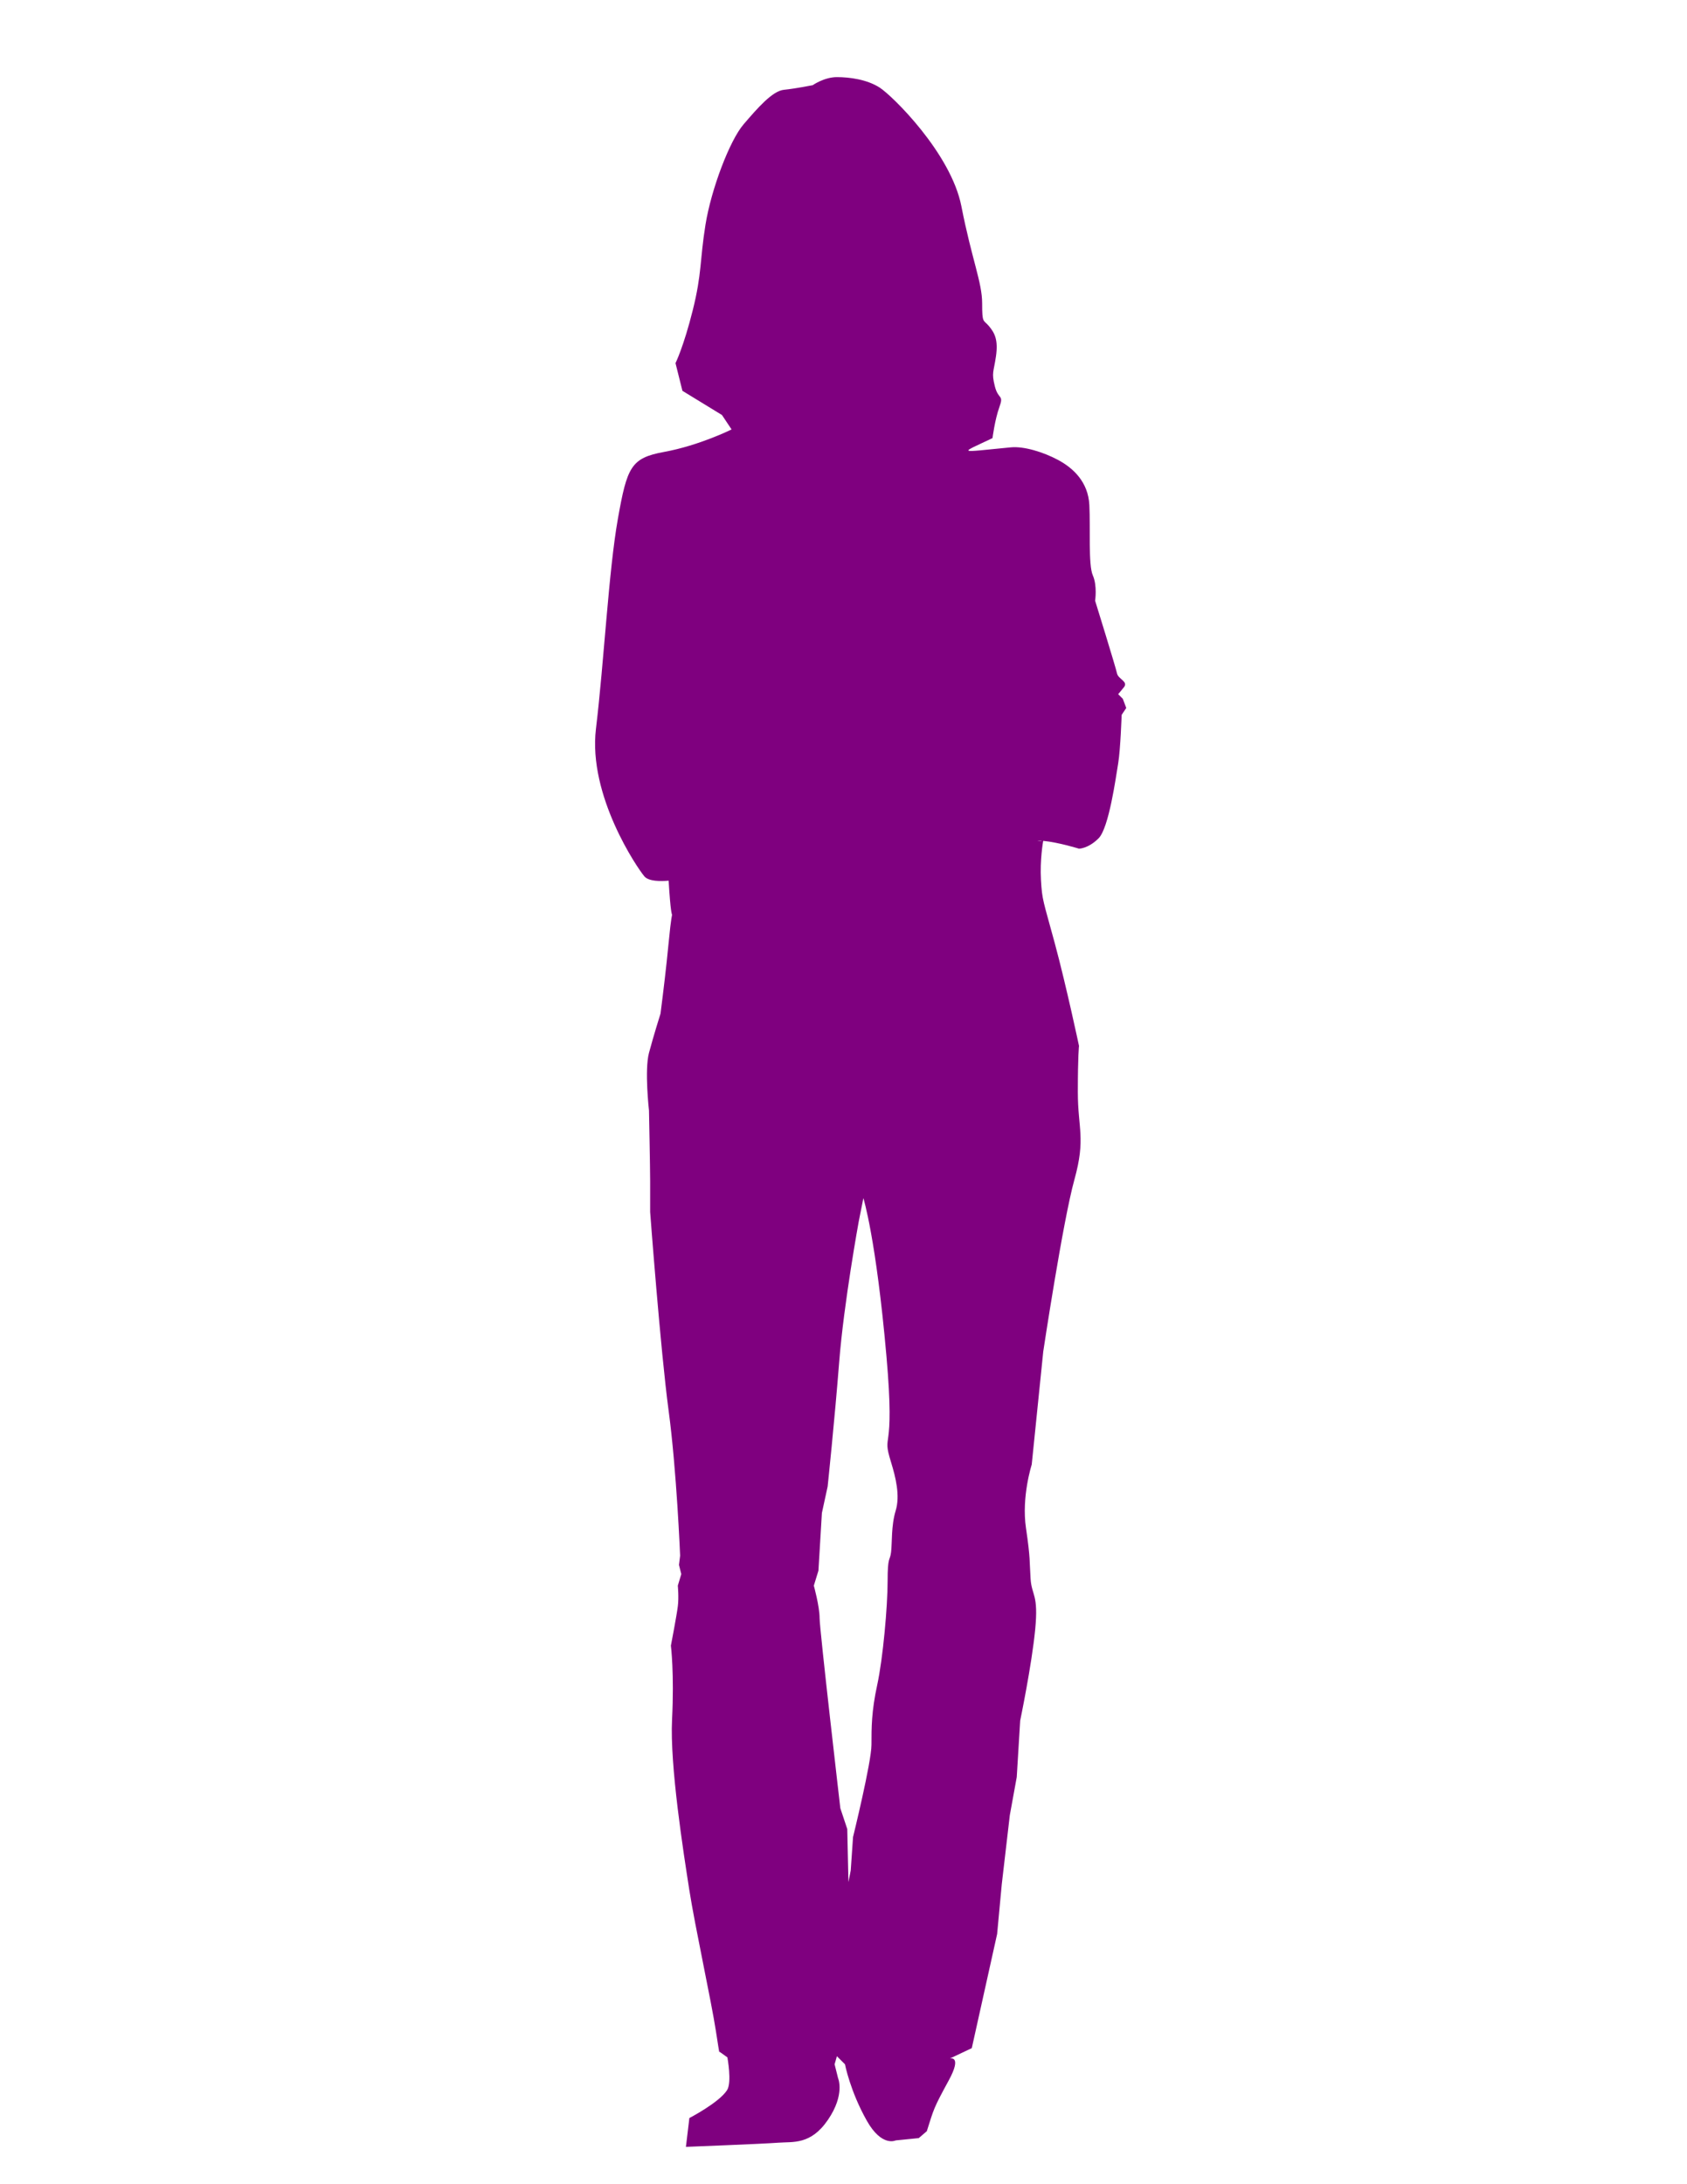 <?xml version="1.0"?><svg width="765" height="990" xmlns="http://www.w3.org/2000/svg">
 <title>Person Outline</title>
 <g>
  <title>Layer 1</title>
  <g id="layer1">
   <path d="m470.399,381.29c0.645,-0.166 1.265,-0.307 1.628,-0.281c0.166,0.01 0.348,0.045 0.513,0.056c0,0 -2.142,0.228 -2.142,0.228l0.001,-0.002zm-64.237,303.437c-2.091,6.803 -1.572,14.644 -2.091,18.822c-0.525,4.183 -1.567,1.572 -1.567,13.067c0,11.505 -2.096,35.024 -4.707,47.048c-2.615,12.024 -2.615,19.336 -2.615,27.182c0,7.841 -8.36,41.817 -8.36,41.817c0,0 -1.043,15.164 -1.043,15.164c0,0 -1.043,5.226 -1.043,5.226c0,0 -0.529,-24.043 -0.529,-24.043c0,0 -3.14,-9.414 -3.14,-9.414c0,0 -9.409,-81.018 -9.409,-86.249c0,-5.226 -2.61,-14.639 -2.61,-14.639c0,0 2.091,-6.798 2.091,-6.798c0,0 1.567,-26.134 1.567,-26.134c0,0 2.611,-12.024 2.611,-12.024c0,0 3.139,-29.798 5.236,-56.456c2.086,-26.663 8.884,-63.773 8.884,-63.773c0,0 2.086,-10.457 2.086,-10.457c0,0 5.755,18.293 10.457,71.615c4.097,46.408 -2.394,33.522 2.091,48.091c2.091,6.798 4.183,15.164 2.091,21.957l-0.001,0zm102.98,-368.012c0,0 -2.091,-2.091 -2.091,-2.091c0,0 0.525,-0.525 2.615,-3.139c2.091,-2.615 -2.615,-3.654 -3.139,-6.269c-0.525,-2.615 -9.927,-32.932 -9.927,-32.932c0,0 1.043,-6.798 -1.044,-11.5c-2.096,-4.707 -1.048,-21.438 -1.572,-31.889c-0.525,-10.457 -7.317,-16.726 -14.115,-20.389c-6.798,-3.659 -15.617,-6.299 -21.433,-5.75c-24.708,2.363 -23.599,3.094 -8.365,-4.183c0,0 1.048,-8.365 3.134,-14.115c2.096,-5.75 -0.519,-3.129 -2.086,-9.409c-1.567,-6.274 -0.525,-6.274 0.525,-13.591c1.043,-7.322 -0.525,-10.457 -3.139,-13.596c-2.611,-3.124 -3.135,-1.038 -3.135,-10.447c0,-9.409 -4.702,-19.87 -9.408,-43.913c-4.707,-24.048 -31.37,-50.187 -37.115,-53.841c-5.755,-3.659 -13.596,-4.707 -19.341,-4.707c-5.755,0 -10.981,3.659 -10.981,3.659c0,0 -7.836,1.567 -13.067,2.091c-5.226,0.525 -12.024,8.365 -18.298,15.688c-6.269,7.312 -14.634,29.274 -17.25,45.476c-2.61,16.201 -1.567,21.957 -5.75,38.677c-4.183,16.736 -7.841,24.048 -7.841,24.048c0,0 3.135,12.548 3.135,12.548c0,0 17.935,10.966 17.935,10.966c0,0 4.354,6.536 4.354,6.536c0,0 -14.519,7.257 -30.65,10.205c-14.992,2.742 -16.731,6.803 -20.908,30.322c-4.183,23.524 -6.279,64.817 -9.938,95.139c-3.654,30.317 18.822,63.249 21.962,66.913c1.96,2.288 7.287,2.273 10.996,1.94c1.713,28.77 2.404,2.893 -0.023,28.377c-1.043,10.981 -2.61,23.524 -2.61,23.524c0,0 -1.048,8.365 -1.048,8.365c0,0 -3.135,9.928 -5.226,17.774c-2.086,7.841 0,26.139 0,26.139c0,0 0.525,26.139 0.525,31.889c0,5.745 0,14.105 0,14.105c0,0 4.702,62.735 8.36,89.913c3.664,27.187 5.231,65.875 5.231,65.875c0,0 -0.519,4.178 -0.519,4.178c0,0 1.043,4.178 1.043,4.178c0,0 -1.572,5.231 -1.572,5.231c0,0 0.529,5.226 0,9.413c-0.519,4.178 -3.134,17.774 -3.134,17.774c0,0 1.572,12.543 0.525,33.451c-1.048,20.914 5.226,60.639 7.836,77.365c2.62,16.731 9.938,50.187 12.029,63.773c2.091,13.596 1.567,9.414 1.567,9.414c0,0 3.659,2.615 3.659,2.615c0,0 2.117,11.283 -0.136,14.841c-3.598,5.659 -17.104,12.654 -17.104,12.654c0,0 -1.562,13.067 -1.562,13.067c0,0 35.009,-1.351 41.802,-1.885c6.798,-0.514 14.785,1.099 22.622,-10.401c7.846,-11.505 4.566,-18.867 4.566,-18.867c0,0 -1.572,-6.274 -1.572,-6.274c0,0 1.048,-3.659 1.048,-3.659c0,0 3.659,3.659 3.659,3.659c0,0 2.318,12.145 9.927,25.615c6.798,12.024 13.072,8.885 13.072,8.885c0,0 10.457,-1.043 10.457,-1.043c0,0 3.653,-3.135 3.653,-3.135c3.245,-10.185 2.888,-10.084 9.938,-23c6.274,-11.505 0.519,-9.938 0.519,-9.938c0,0 9.938,-4.702 9.938,-4.702c0,0 11.495,-51.755 11.495,-51.755c0,0 2.096,-22.476 2.096,-22.476c0,0 3.654,-31.365 3.654,-31.365c0,0 3.14,-17.25 3.14,-17.25c0,0 1.562,-25.62 1.562,-25.62c0,0 5.231,-25.086 6.803,-41.288c1.567,-16.212 -1.572,-15.164 -2.091,-23c-0.525,-7.846 0,-8.894 -2.091,-23.01c-2.091,-14.115 2.611,-28.745 2.611,-28.745c0,0 5.226,-51.23 5.226,-51.23c0,0 8.895,-59.072 14.121,-77.894c5.226,-18.812 1.562,-22.995 1.562,-39.731c0,-16.721 0.529,-20.908 0.529,-20.908c0,0 -5.755,-27.183 -10.981,-46.524c-5.231,-19.341 -5.745,-19.341 -6.274,-28.75c-0.499,-9.061 0.917,-17.084 1.022,-17.668c7.191,0.715 16.232,3.553 16.232,3.553c0,0 4.178,0 8.884,-4.702c4.702,-4.707 7.836,-27.712 8.884,-33.976c1.043,-6.279 1.572,-21.967 1.572,-21.967c0,0 2.091,-3.134 2.091,-3.134c0,0 -1.572,-4.178 -1.572,-4.178l-0.003,-0z" id="path3445" fill-rule="nonzero" fill="#7f007f"/>
  </g>
 </g>
</svg>
